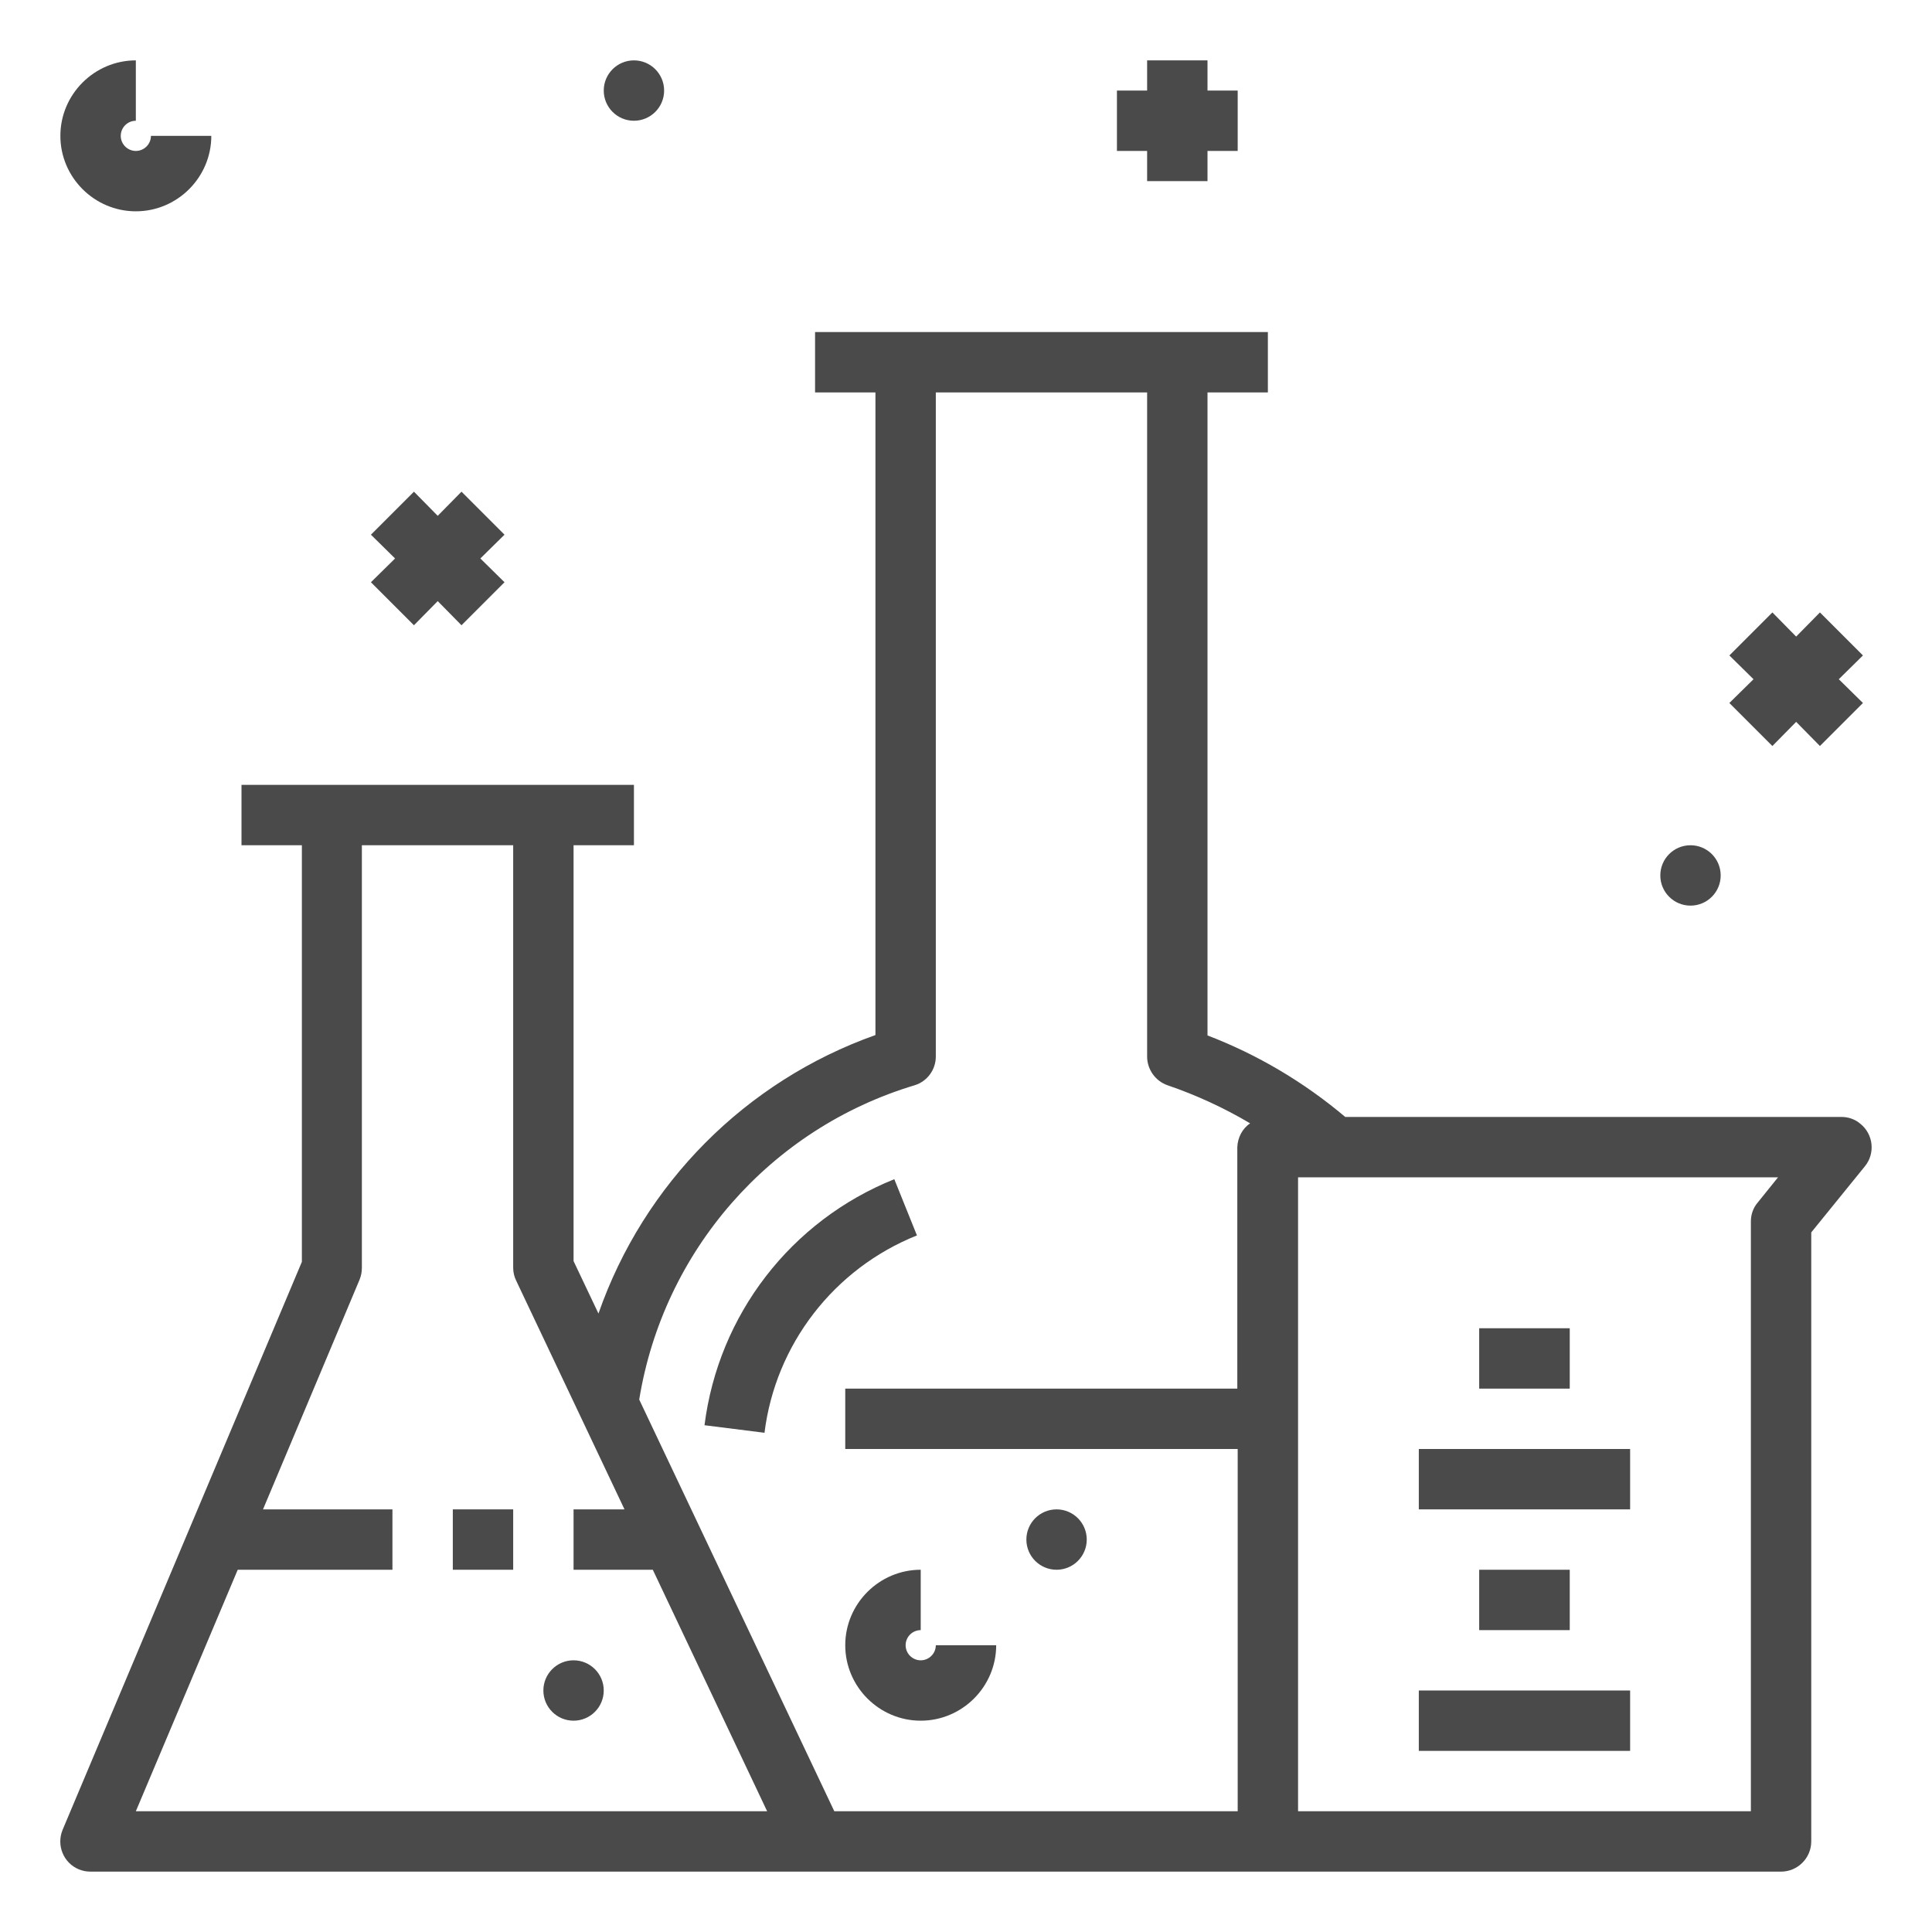 <?xml version="1.0" encoding="utf-8"?>
<!-- Generator: Adobe Illustrator 22.1.0, SVG Export Plug-In . SVG Version: 6.00 Build 0)  -->
<svg version="1.1" id="Capa_1" xmlns="http://www.w3.org/2000/svg" xmlns:xlink="http://www.w3.org/1999/xlink" x="0px" y="0px"
	 viewBox="-49 141 512 512" style="enable-background:new -49 141 512 512;" xml:space="preserve">
<style type="text/css">
	.st0{fill:#4A4A4A;}
</style>
<path class="st0" d="M31,475.4l-63.4,150.5c-1.7,4.1,0.2,8.8,4.3,10.5c1,0.4,2,0.6,3.1,0.6h448c4.4,0,8-3.6,8-8V467.6l14.2-17.5
	c2.8-3.4,2.3-8.5-1.2-11.3c-1.4-1.2-3.2-1.8-5-1.8H307.5c-10.9-9.2-23.2-16.5-36.5-21.6V245h16v-16H167v16h16v170.3
	c-34.4,12.2-61.4,39.4-73.4,73.8l-6.6-13.9V365h16v-16H15v16h16V475.4z M416.8,459.7c-1.2,1.4-1.8,3.2-1.8,5V621H295V453h127.2
	L416.8,459.7z M193.4,428.6c3.3-1,5.6-4.1,5.6-7.6V245h56v176c0,3.4,2.2,6.5,5.4,7.6c7.6,2.6,15,6,21.9,10.1
	c-2.1,1.4-3.3,3.8-3.4,6.3v64H175v16h104v96H172.1l-51.7-109.1C126.8,472.5,155.1,440.1,193.4,428.6z M87,365v112
	c0,1.2,0.3,2.4,0.8,3.4l28.7,60.6H103v16h21l30.3,64H-13l27-64h41v-16H20.7l25.6-60.9c0.4-1,0.6-2,0.6-3.1V365H87z"/>
<rect x="327" y="589" class="st0" width="56" height="16"/>
<rect x="343" y="557" class="st0" width="24" height="16"/>
<rect x="327" y="525" class="st0" width="56" height="16"/>
<rect x="343" y="493" class="st0" width="24" height="16"/>
<path class="st0" d="M194,468.4l-6-14.9c-27.4,11-46.6,35.9-50.3,65.2l15.9,2C156.5,497.3,172,477.2,194,468.4z"/>
<rect x="71" y="541" class="st0" width="16" height="16"/>
<path class="st0" d="M195,597c11,0,20-9,20-20h-16c0,2.2-1.8,4-4,4s-4-1.8-4-4s1.8-4,4-4v-16c-11,0-20,9-20,20S184,597,195,597z"/>
<path class="st0" d="M-13,197c11,0,20-9,20-20H-9c0,2.2-1.8,4-4,4s-4-1.8-4-4s1.8-4,4-4v-16c-11,0-20,9-20,20S-24,197-13,197z"/>
<polygon class="st0" points="255,189 271,189 271,181 279,181 279,165 271,165 271,157 255,157 255,165 247,165 247,181 255,181 "/>
<polygon class="st0" points="60.7,306.7 67,300.3 73.3,306.7 84.7,295.3 78.3,289 84.7,282.7 73.3,271.3 67,277.7 60.7,271.3 
	49.3,282.7 55.7,289 49.3,295.3 "/>
<polygon class="st0" points="420.7,338.7 427,332.3 433.3,338.7 444.7,327.3 438.3,321 444.7,314.7 433.3,303.3 427,309.7 
	420.7,303.3 409.3,314.7 415.7,321 409.3,327.3 "/>
<circle class="st0" cx="119" cy="165" r="8"/>
<circle class="st0" cx="399" cy="373" r="8"/>
<circle class="st0" cx="103" cy="589" r="8"/>
<circle class="st0" cx="231" cy="549" r="8"/>
</svg>

